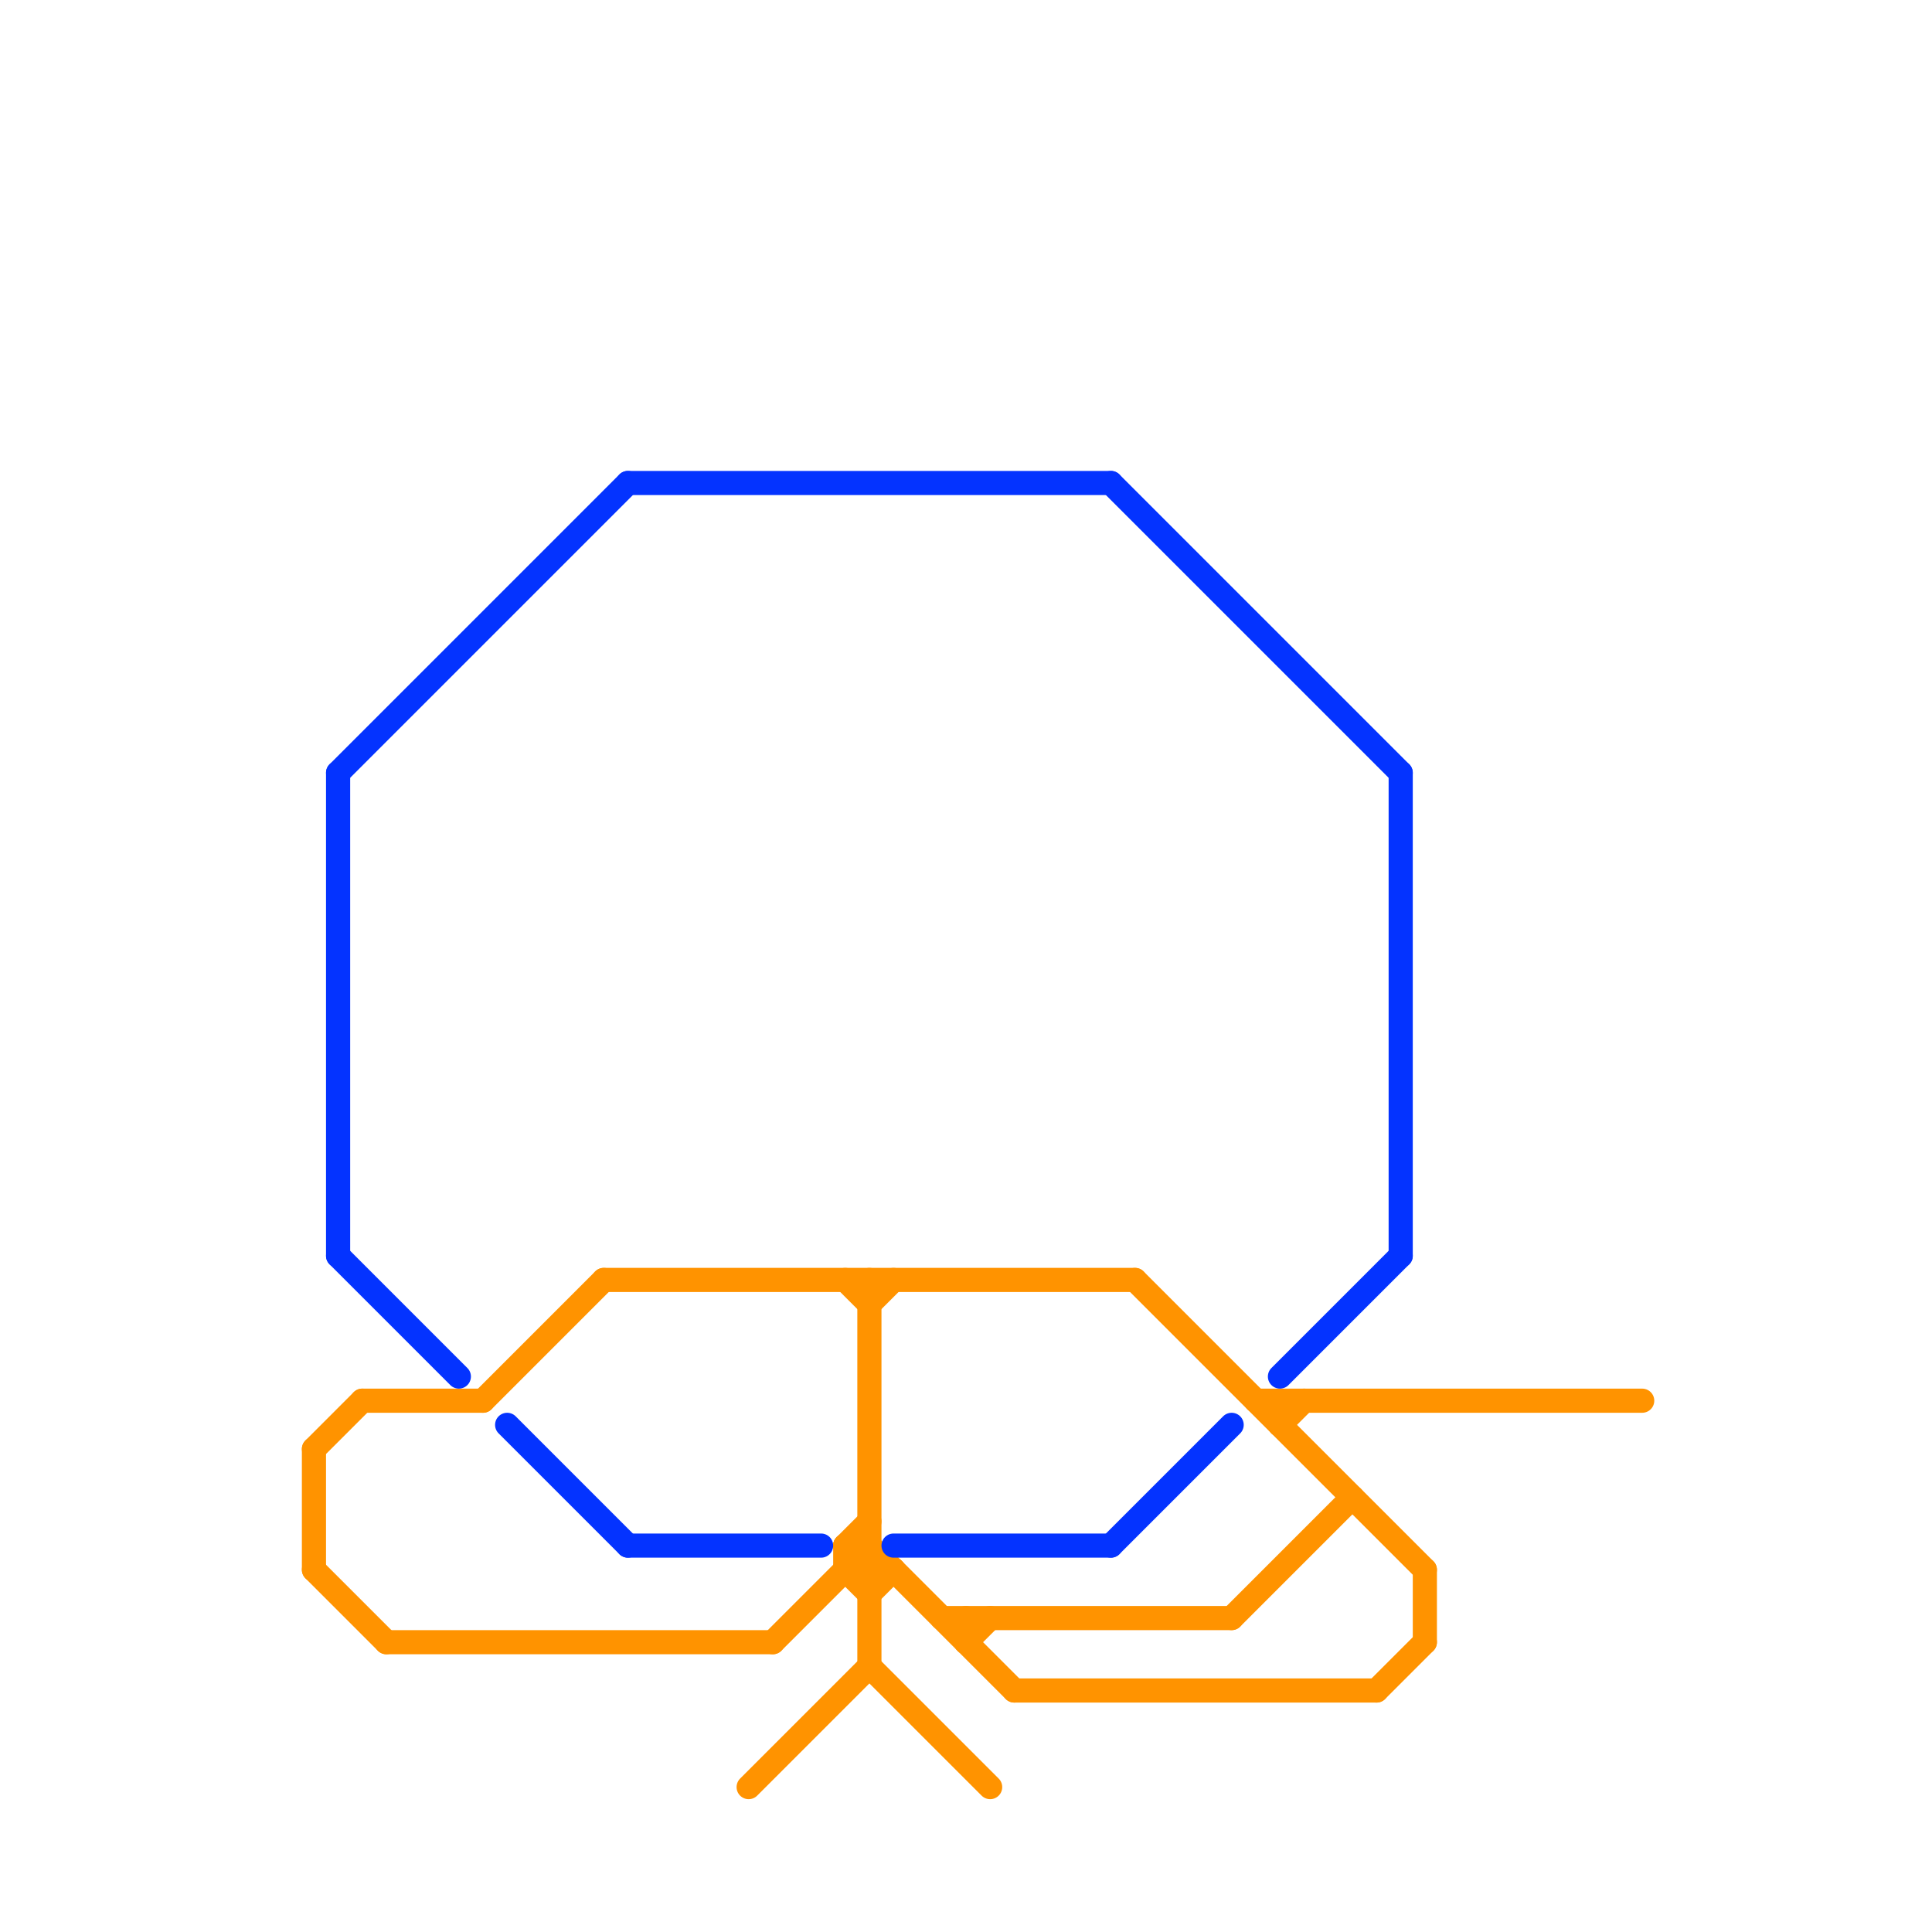 
<svg version="1.1" xmlns="http://www.w3.org/2000/svg" viewBox="0 0 80 80">
<style>text { font: 1px Helvetica; font-weight: 600; white-space: pre; dominant-baseline: central; } line { stroke-width: 1; fill: none; stroke-linecap: round; stroke-linejoin: round; } .c0 { stroke: #ff9300 } .c1 { stroke: #0433ff }</style><defs><g id="wm-xf"><circle r="1.2" fill="#000"/><circle r="0.9" fill="#fff"/><circle r="0.6" fill="#000"/><circle r="0.3" fill="#fff"/></g><g id="wm"><circle r="0.6" fill="#000"/><circle r="0.3" fill="#fff"/></g></defs><line class="c0" x1="32" y1="68" x2="36" y2="64"/><line class="c0" x1="36" y1="54" x2="37" y2="53"/><line class="c0" x1="36" y1="66" x2="37" y2="65"/><line class="c0" x1="40" y1="68" x2="41" y2="67"/><line class="c0" x1="36" y1="64" x2="42" y2="70"/><line class="c0" x1="53" y1="59" x2="54" y2="58"/><line class="c0" x1="42" y1="70" x2="57" y2="70"/><line class="c0" x1="31" y1="74" x2="36" y2="69"/><line class="c0" x1="40" y1="67" x2="40" y2="68"/><line class="c0" x1="16" y1="68" x2="32" y2="68"/><line class="c0" x1="35" y1="64" x2="36" y2="65"/><line class="c0" x1="25" y1="53" x2="47" y2="53"/><line class="c0" x1="52" y1="58" x2="68" y2="58"/><line class="c0" x1="13" y1="60" x2="13" y2="65"/><line class="c0" x1="36" y1="53" x2="36" y2="69"/><line class="c0" x1="13" y1="65" x2="16" y2="68"/><line class="c0" x1="35" y1="53" x2="36" y2="54"/><line class="c0" x1="59" y1="65" x2="59" y2="68"/><line class="c0" x1="35" y1="65" x2="36" y2="66"/><line class="c0" x1="35" y1="65" x2="37" y2="65"/><line class="c0" x1="35" y1="64" x2="36" y2="64"/><line class="c0" x1="53" y1="58" x2="53" y2="59"/><line class="c0" x1="20" y1="58" x2="25" y2="53"/><line class="c0" x1="35" y1="64" x2="35" y2="65"/><line class="c0" x1="36" y1="69" x2="41" y2="74"/><line class="c0" x1="13" y1="60" x2="15" y2="58"/><line class="c0" x1="57" y1="70" x2="59" y2="68"/><line class="c0" x1="15" y1="58" x2="20" y2="58"/><line class="c0" x1="35" y1="64" x2="36" y2="63"/><line class="c0" x1="51" y1="67" x2="56" y2="62"/><line class="c0" x1="47" y1="53" x2="59" y2="65"/><line class="c0" x1="39" y1="67" x2="51" y2="67"/><line class="c1" x1="46" y1="20" x2="58" y2="32"/><line class="c1" x1="37" y1="64" x2="46" y2="64"/><line class="c1" x1="26" y1="64" x2="34" y2="64"/><line class="c1" x1="46" y1="64" x2="51" y2="59"/><line class="c1" x1="14" y1="52" x2="19" y2="57"/><line class="c1" x1="21" y1="59" x2="26" y2="64"/><line class="c1" x1="58" y1="32" x2="58" y2="52"/><line class="c1" x1="14" y1="32" x2="14" y2="52"/><line class="c1" x1="53" y1="57" x2="58" y2="52"/><line class="c1" x1="26" y1="20" x2="46" y2="20"/><line class="c1" x1="14" y1="32" x2="26" y2="20"/>
</svg>
